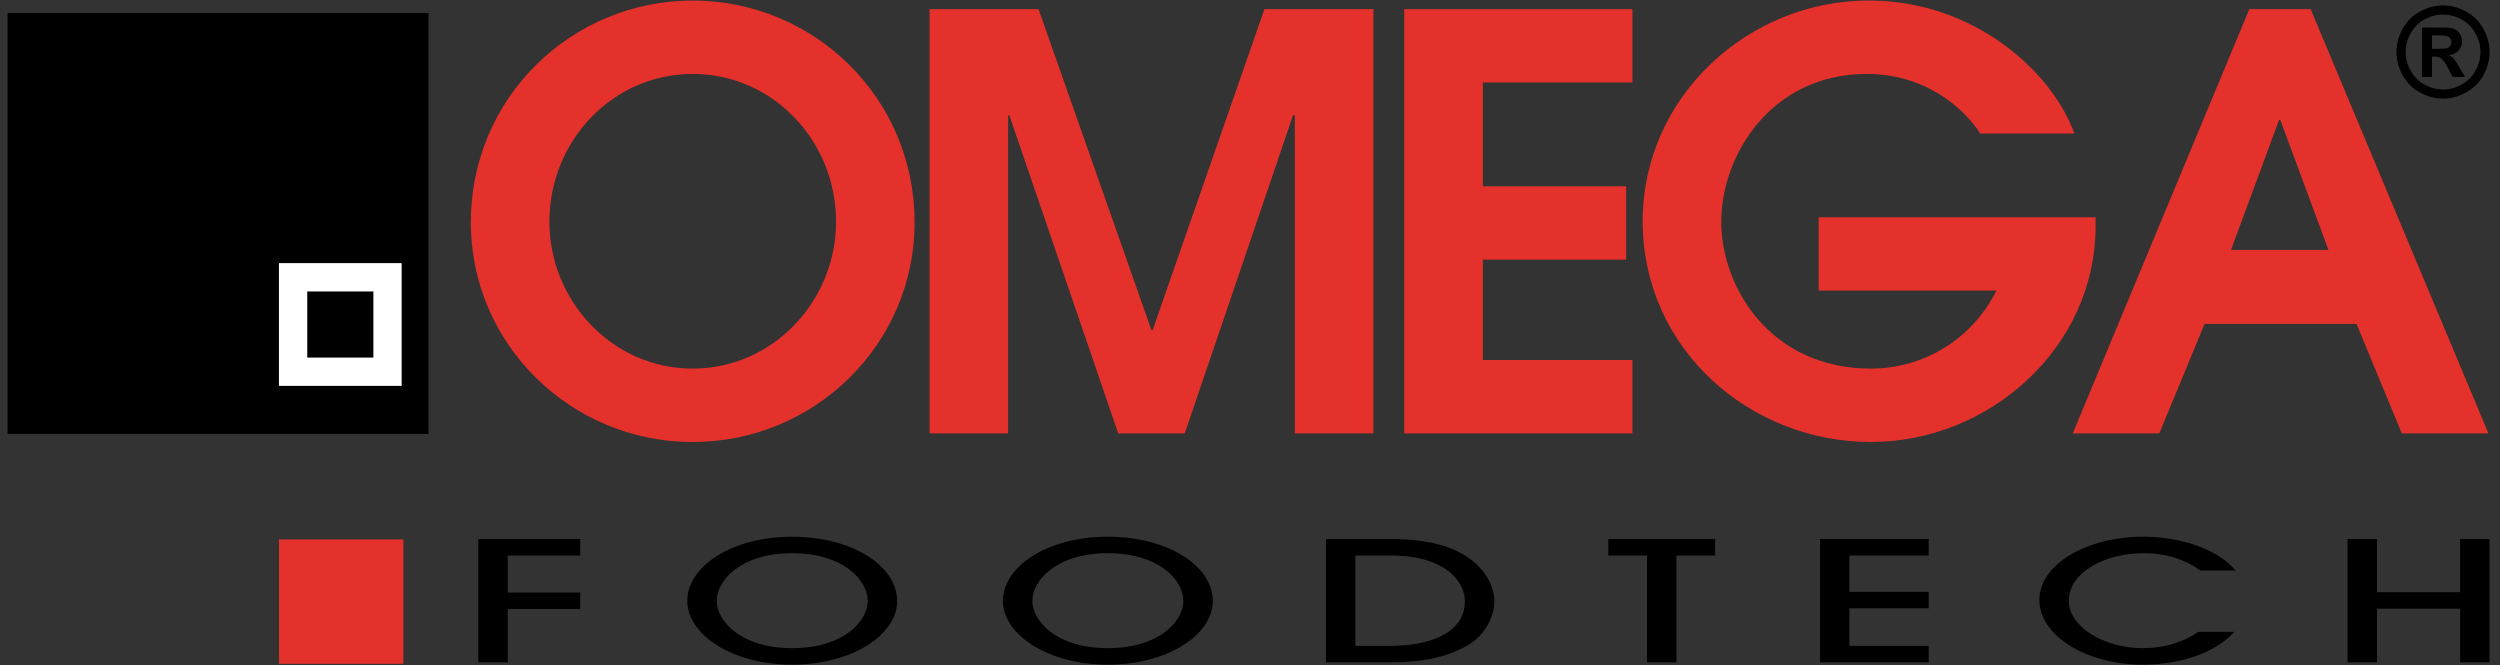 <?xml version="1.0" encoding="utf-8"?>
<!-- Generator: Adobe Illustrator 15.1.0, SVG Export Plug-In . SVG Version: 6.00 Build 0)  -->
<!DOCTYPE svg PUBLIC "-//W3C//DTD SVG 1.1//EN" "http://www.w3.org/Graphics/SVG/1.1/DTD/svg11.dtd">
<svg version="1.1" id="Livello_1" xmlns="http://www.w3.org/2000/svg" xmlns:xlink="http://www.w3.org/1999/xlink" x="0px" y="0px"
	 width="132px" height="35.12px" viewBox="0 0 132 35.12" enable-background="new 0 0 132 35.12" xml:space="preserve">
<rect x="0" y="0" width="132" height="35.12" fill="#333333" stroke="none"/>
<g>
	<polygon points="0.399,0.685 22.623,0.685 22.623,22.91 0.399,22.91 0.399,0.685 	"/>
	<polygon fill="#FFFFFF" stroke="#FFFFFF" stroke-width="0.432" stroke-miterlimit="3.864" points="14.944,14.109 20.992,14.109 
		20.992,20.158 14.944,20.158 14.944,14.109 	"/>
	<polygon stroke="#000000" stroke-width="0.432" stroke-miterlimit="3.864" points="16.439,15.605 19.498,15.605 19.498,18.664 
		16.439,18.664 16.439,15.605 	"/>
	<path fill-rule="evenodd" clip-rule="evenodd" fill="#E5312B" d="M24.86,11.744c0,6.418,5.267,11.594,11.716,11.594
		c6.448,0,11.715-5.176,11.715-11.594c0-6.629-5.358-11.715-11.715-11.715C30.219,0.029,24.86,5.115,24.86,11.744L24.86,11.744z
		 M29.008,11.712c0-4.297,3.36-7.809,7.568-7.809c4.208,0,7.568,3.512,7.568,7.809c0,4.148-3.3,7.75-7.568,7.75
		S29.008,15.861,29.008,11.712L29.008,11.712z"/>
	<polygon fill="#E5312B" points="49.083,22.884 53.229,22.884 53.229,6.083 53.291,6.083 59.042,22.884 62.554,22.884 68.275,6.083 
		68.336,6.083 68.367,6.083 68.367,22.884 72.514,22.884 72.514,0.483 66.762,0.483 60.858,17.435 60.798,17.435 54.834,0.483 
		49.083,0.483 49.083,22.884 	"/>
	<polygon fill="#E5312B" points="74.145,22.884 86.193,22.884 86.193,19.009 78.293,19.009 78.293,13.71 85.861,13.71 85.861,9.837 
		78.293,9.837 78.293,4.357 86.193,4.357 86.193,0.483 74.145,0.483 74.145,22.884 	"/>
	<path fill="#E5312B" d="M96.025,15.345h9.385c-1.301,2.604-3.875,4.117-6.629,4.117c-5.328,0-7.9-4.328-7.9-7.75
		c0-3.51,2.633-7.809,7.688-7.809c2.967,0,5.025,1.666,5.994,3.148h4.965c-1.15-3.209-5.236-7.023-10.867-7.023
		c-6.328,0-11.928,5.056-11.928,11.654c0,6.721,5.631,11.654,12.049,11.654c6.266,0,11.865-4.994,11.865-11.383V11.47H96.025V15.345
		L96.025,15.345z"/>
	<path fill-rule="evenodd" clip-rule="evenodd" fill="#E5312B" d="M109.441,22.884h4.57l2.391-5.781h8.023l2.391,5.781h4.572
		l-9.385-22.401h-3.238L109.441,22.884L109.441,22.884z M120.338,6.326h0.061l2.543,6.871h-5.146L120.338,6.326L120.338,6.326z"/>
	<polygon points="26.809,34.97 26.809,32.156 30.636,32.156 30.636,31.285 26.809,31.285 26.809,29.332 30.636,29.332 30.636,28.46 
		25.255,28.46 25.255,34.97 26.809,34.97 	"/>
	<path fill-rule="evenodd" clip-rule="evenodd" d="M47.369,31.734c0-1.857-2.375-3.396-5.54-3.396c-3.252,0-5.54,1.609-5.54,3.379
		c0,1.785,2.359,3.377,5.54,3.377C44.995,35.093,47.369,33.511,47.369,31.734L47.369,31.734z M45.815,31.742
		c0,1.021-1.237,2.48-3.985,2.48c-2.734,0-3.986-1.441-3.986-2.506c0-1.039,1.238-2.508,3.986-2.508
		C44.478,29.208,45.815,30.591,45.815,31.742L45.815,31.742z"/>
	<path fill-rule="evenodd" clip-rule="evenodd" d="M64.035,31.734c0-1.857-2.374-3.396-5.54-3.396c-3.251,0-5.54,1.609-5.54,3.379
		c0,1.785,2.36,3.377,5.54,3.377C61.661,35.093,64.035,33.511,64.035,31.734L64.035,31.734z M62.48,31.742
		c0,1.021-1.237,2.48-3.985,2.48c-2.734,0-3.986-1.441-3.986-2.506c0-1.039,1.237-2.508,3.986-2.508
		C61.142,29.208,62.48,30.591,62.48,31.742L62.48,31.742z"/>
	<path fill-rule="evenodd" clip-rule="evenodd" d="M70.01,34.97h3.395c1.498,0,2.936-0.201,4.16-0.941
		c0.791-0.475,1.338-1.416,1.338-2.295c0-0.633-0.33-1.426-1.094-2.076c-0.807-0.68-2.131-1.197-4.346-1.197H70.01V34.97
		L70.01,34.97z M71.564,29.332h1.883c2.906,0,3.9,1.416,3.9,2.402c0,1.795-2.059,2.367-3.93,2.367h-1.854V29.332L71.564,29.332z"/>
	<polygon points="88.516,34.97 88.516,29.332 90.559,29.332 90.559,28.46 84.918,28.46 84.918,29.332 86.961,29.332 86.961,34.97 
		88.516,34.97 	"/>
	<polygon points="101.836,34.97 101.836,34.101 97.648,34.101 97.648,32.119 101.836,32.119 101.836,31.25 97.648,31.25 
		97.648,29.332 101.836,29.332 101.836,28.46 96.096,28.46 96.096,34.97 101.836,34.97 	"/>
	<path d="M118.051,30.125c-0.273-0.291-0.676-0.73-1.641-1.154c-1.15-0.51-2.445-0.633-3.25-0.633c-2.98,0-5.482,1.451-5.482,3.352
		c0,1.848,2.445,3.404,5.467,3.404c1.654,0,3.654-0.457,4.834-1.732h-1.912c-0.734,0.527-1.785,0.861-2.906,0.861
		c-2.088,0-3.93-1.125-3.93-2.523c0-1.373,1.742-2.49,3.957-2.49c1.727,0,2.676,0.695,2.992,0.916H118.051L118.051,30.125z"/>
	<polygon points="131.447,34.97 131.447,28.46 129.895,28.46 129.895,31.267 125.506,31.267 125.506,28.46 123.951,28.46 
		123.951,34.97 125.506,34.97 125.506,32.138 129.895,32.138 129.895,34.97 131.447,34.97 	"/>
	<polygon fill="#E5312B" points="14.73,28.482 21.298,28.482 21.298,35.048 14.73,35.048 14.73,28.482 	"/>
	<path fill-rule="evenodd" clip-rule="evenodd" d="M128.992,0.289c0.42,0,0.824,0.106,1.211,0.317
		c0.389,0.21,0.691,0.511,0.912,0.905c0.223,0.394,0.334,0.806,0.334,1.235c0,0.428-0.109,0.836-0.326,1.226
		c-0.219,0.387-0.52,0.69-0.91,0.908c-0.387,0.216-0.795,0.325-1.221,0.325c-0.43,0-0.838-0.108-1.227-0.325
		c-0.387-0.218-0.689-0.521-0.908-0.908c-0.215-0.39-0.324-0.798-0.324-1.226c0-0.43,0.111-0.841,0.33-1.235
		c0.223-0.394,0.527-0.695,0.916-0.905C128.166,0.395,128.568,0.289,128.992,0.289L128.992,0.289z M128.994,0.77
		c-0.338,0-0.662,0.084-0.973,0.254c-0.309,0.168-0.555,0.411-0.734,0.728c-0.178,0.317-0.266,0.648-0.266,0.995
		c0,0.344,0.086,0.673,0.26,0.985c0.176,0.312,0.418,0.556,0.73,0.731s0.641,0.263,0.982,0.263c0.344,0,0.672-0.087,0.982-0.263
		s0.557-0.419,0.73-0.731c0.176-0.312,0.264-0.641,0.264-0.985c0-0.346-0.09-0.678-0.27-0.995c-0.178-0.316-0.422-0.559-0.736-0.728
		C129.656,0.854,129.332,0.771,128.994,0.77L128.994,0.77z M127.881,4.062V1.453h0.529c0.496,0,0.775,0.002,0.836,0.007
		c0.174,0.015,0.309,0.05,0.406,0.105c0.098,0.054,0.18,0.137,0.244,0.25c0.066,0.112,0.1,0.235,0.1,0.372
		c0,0.188-0.062,0.35-0.188,0.485c-0.121,0.132-0.293,0.214-0.516,0.247c0.078,0.029,0.139,0.063,0.182,0.099
		c0.045,0.034,0.102,0.1,0.178,0.199c0.02,0.026,0.084,0.131,0.191,0.318l0.309,0.526h-0.654l-0.219-0.423
		c-0.146-0.285-0.27-0.463-0.365-0.536c-0.096-0.075-0.219-0.112-0.365-0.112h-0.139v1.072H127.881L127.881,4.062z M128.41,2.579
		h0.215c0.307,0,0.496-0.011,0.568-0.035c0.074-0.023,0.135-0.064,0.176-0.122c0.043-0.059,0.064-0.127,0.064-0.202
		c0-0.073-0.021-0.137-0.064-0.192c-0.039-0.058-0.1-0.099-0.176-0.123c-0.076-0.025-0.266-0.038-0.568-0.038h-0.215V2.579
		L128.41,2.579z"/>
</g>
</svg>
